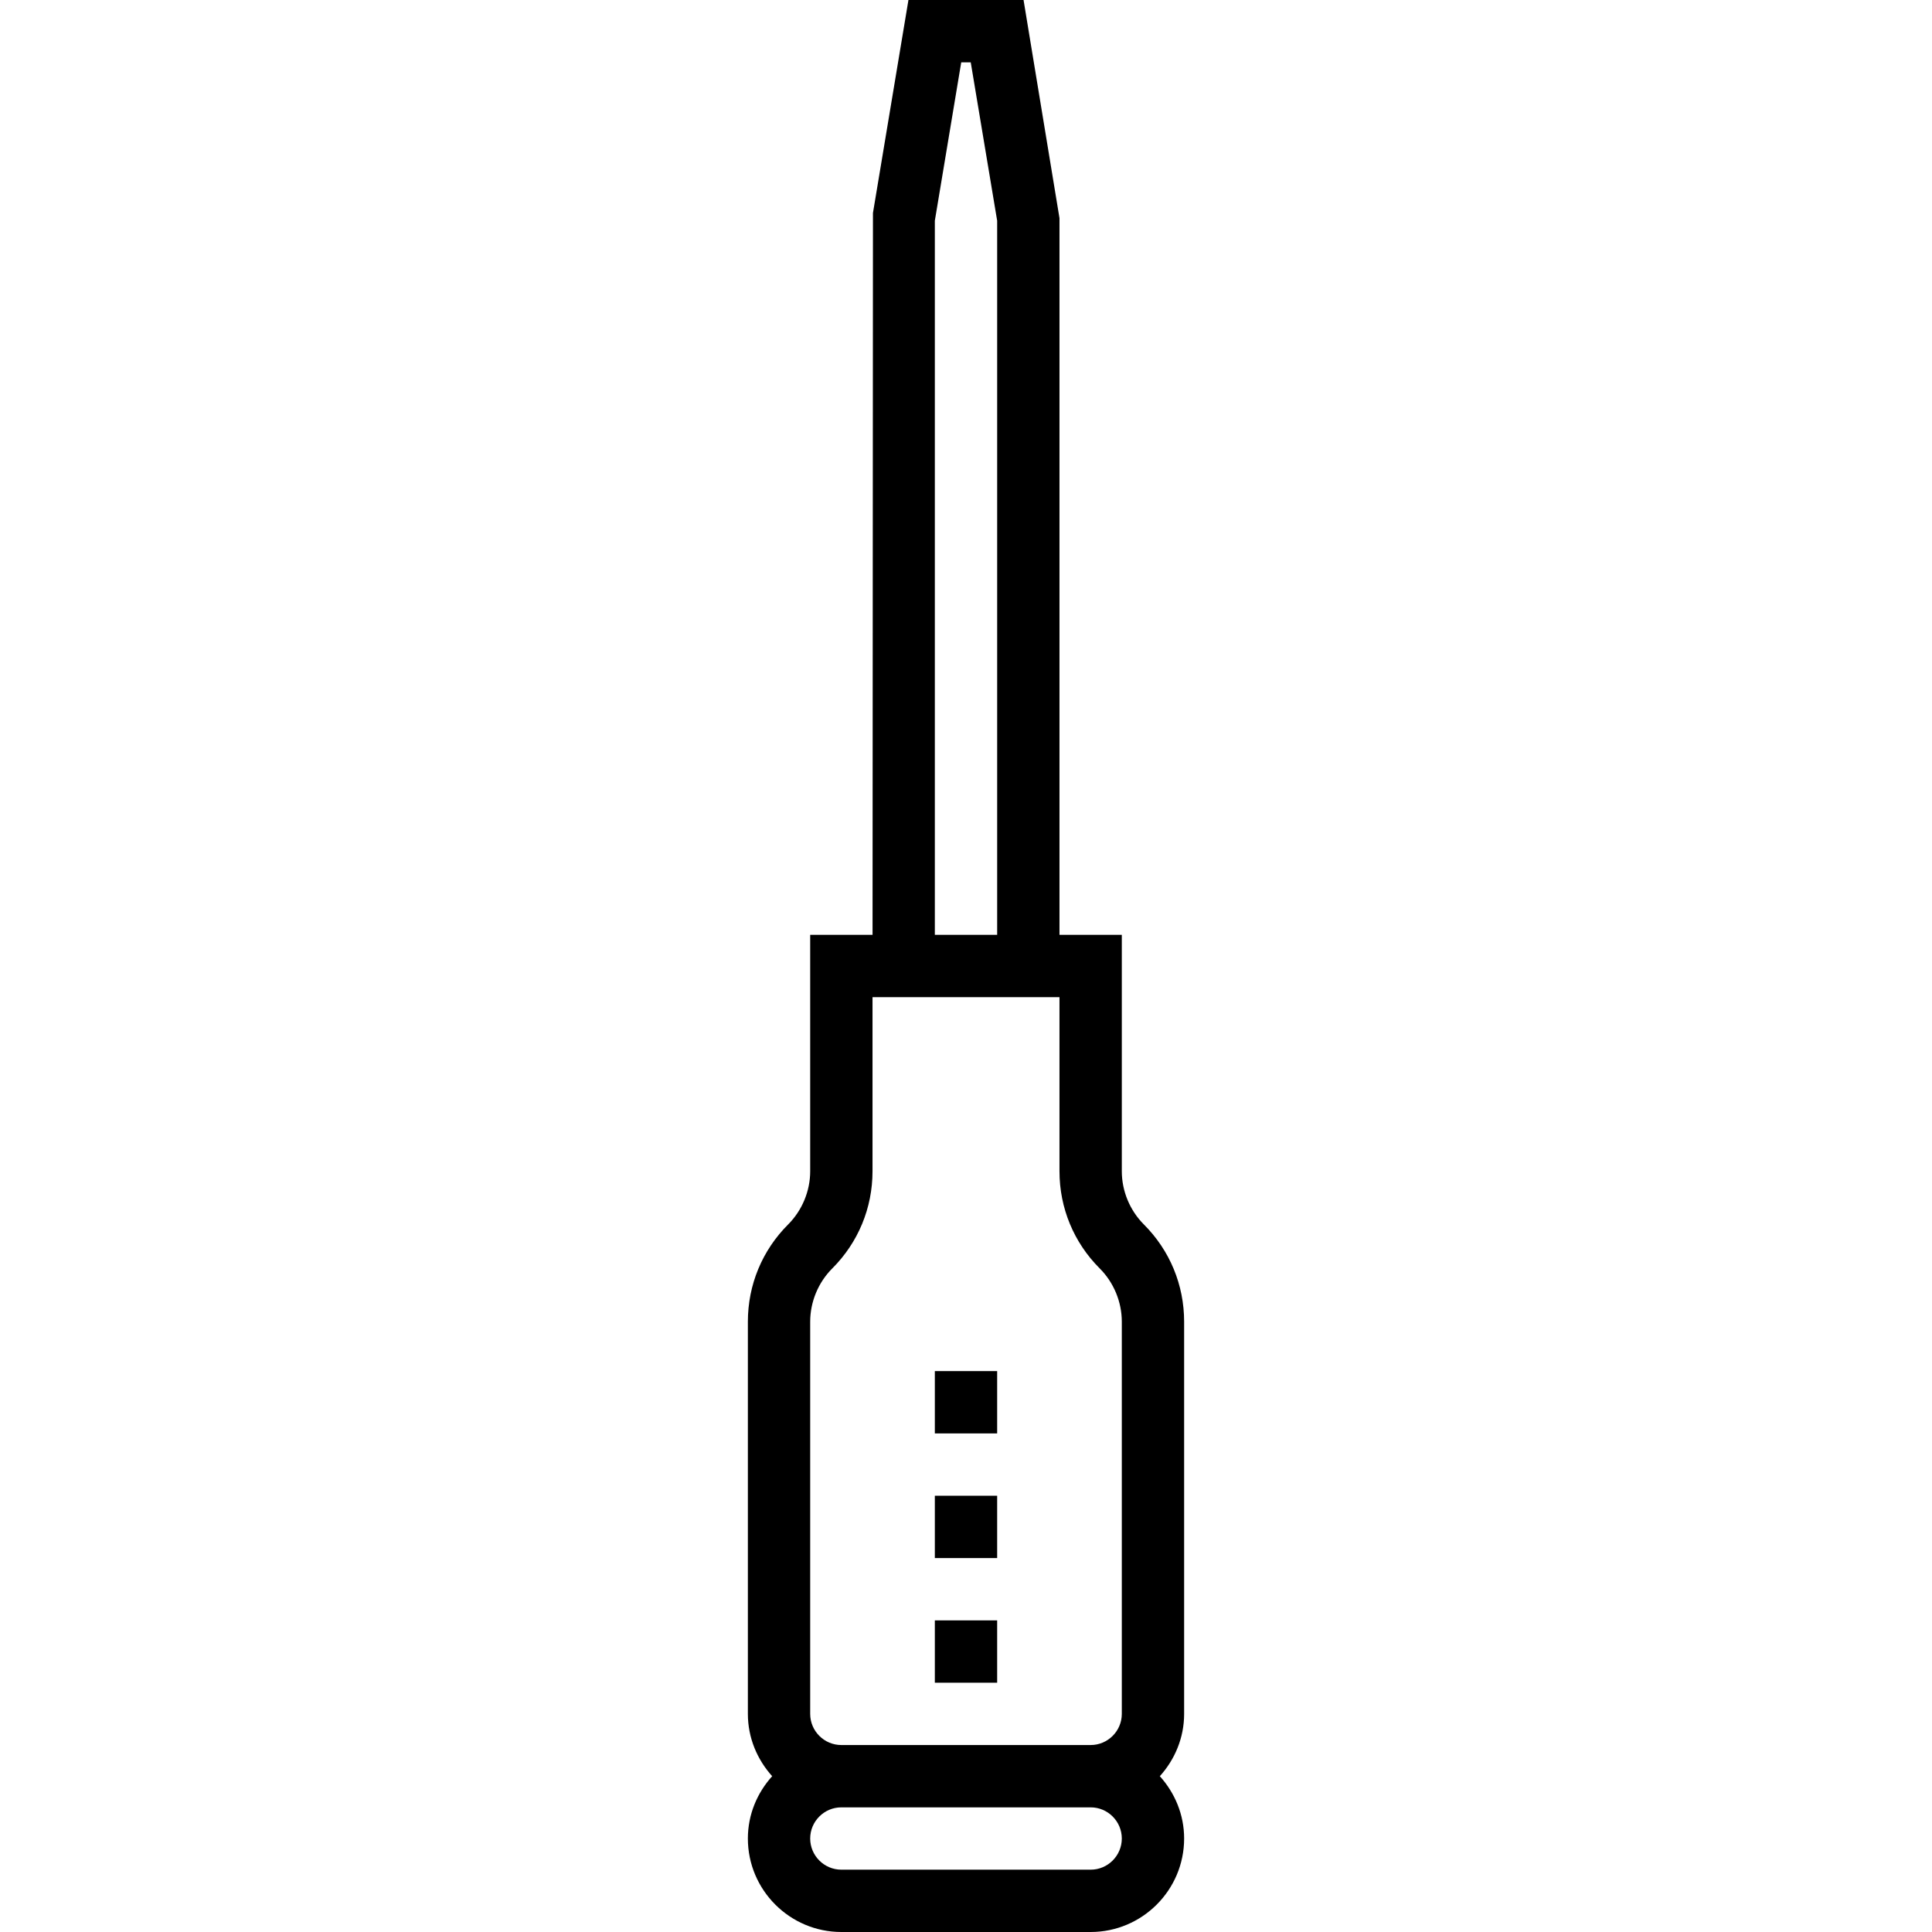 <?xml version="1.0" encoding="iso-8859-1"?>
<!-- Uploaded to: SVG Repo, www.svgrepo.com, Generator: SVG Repo Mixer Tools -->
<svg fill="#000000" version="1.1" id="Layer_1" xmlns="http://www.w3.org/2000/svg" xmlns:xlink="http://www.w3.org/1999/xlink" 
	 viewBox="0 0 496 496" xml:space="preserve">
<g>
	<g>
		<g>
			<path d="M304,339.312c0-9.432-3.672-18.304-10.344-24.968c-3.592-3.592-5.656-8.576-5.656-13.656V240h-16V56l-9.224-56h-29.552
				l-9.112,54.68L224.008,240H208v60.688c0,5.08-2.064,10.064-5.656,13.656C195.672,321.008,192,329.88,192,339.312V440
				c0,6.168,2.408,11.744,6.24,16c-3.84,4.256-6.24,9.832-6.24,16c0,13.232,10.768,24,24,24h64c13.232,0,24-10.768,24-24
				c0-6.168-2.408-11.744-6.24-16c3.84-4.256,6.24-9.832,6.24-16V339.312z M240,56.664L246.776,16h2.44L256,56.664V240h-16V56.664z
				 M280,480h-64c-4.408,0-8-3.592-8-8c0-4.408,3.592-8,8-8h64c4.408,0,8,3.592,8,8C288,476.408,284.408,480,280,480z M288,440
				c0,4.408-3.592,8-8,8h-64c-4.408,0-8-3.592-8-8V339.312c0-5.08,2.064-10.064,5.656-13.656
				C220.328,318.992,224,310.12,224,300.688V256h48v44.688c0,9.432,3.672,18.304,10.344,24.968
				c3.592,3.592,5.656,8.576,5.656,13.656V440z"/>
			<rect x="240" y="352" width="16" height="16"/>
			<rect x="240" y="384" width="16" height="16"/>
			<rect x="240" y="416" width="16" height="16"/>
		</g>
	</g>
</g>
</svg>